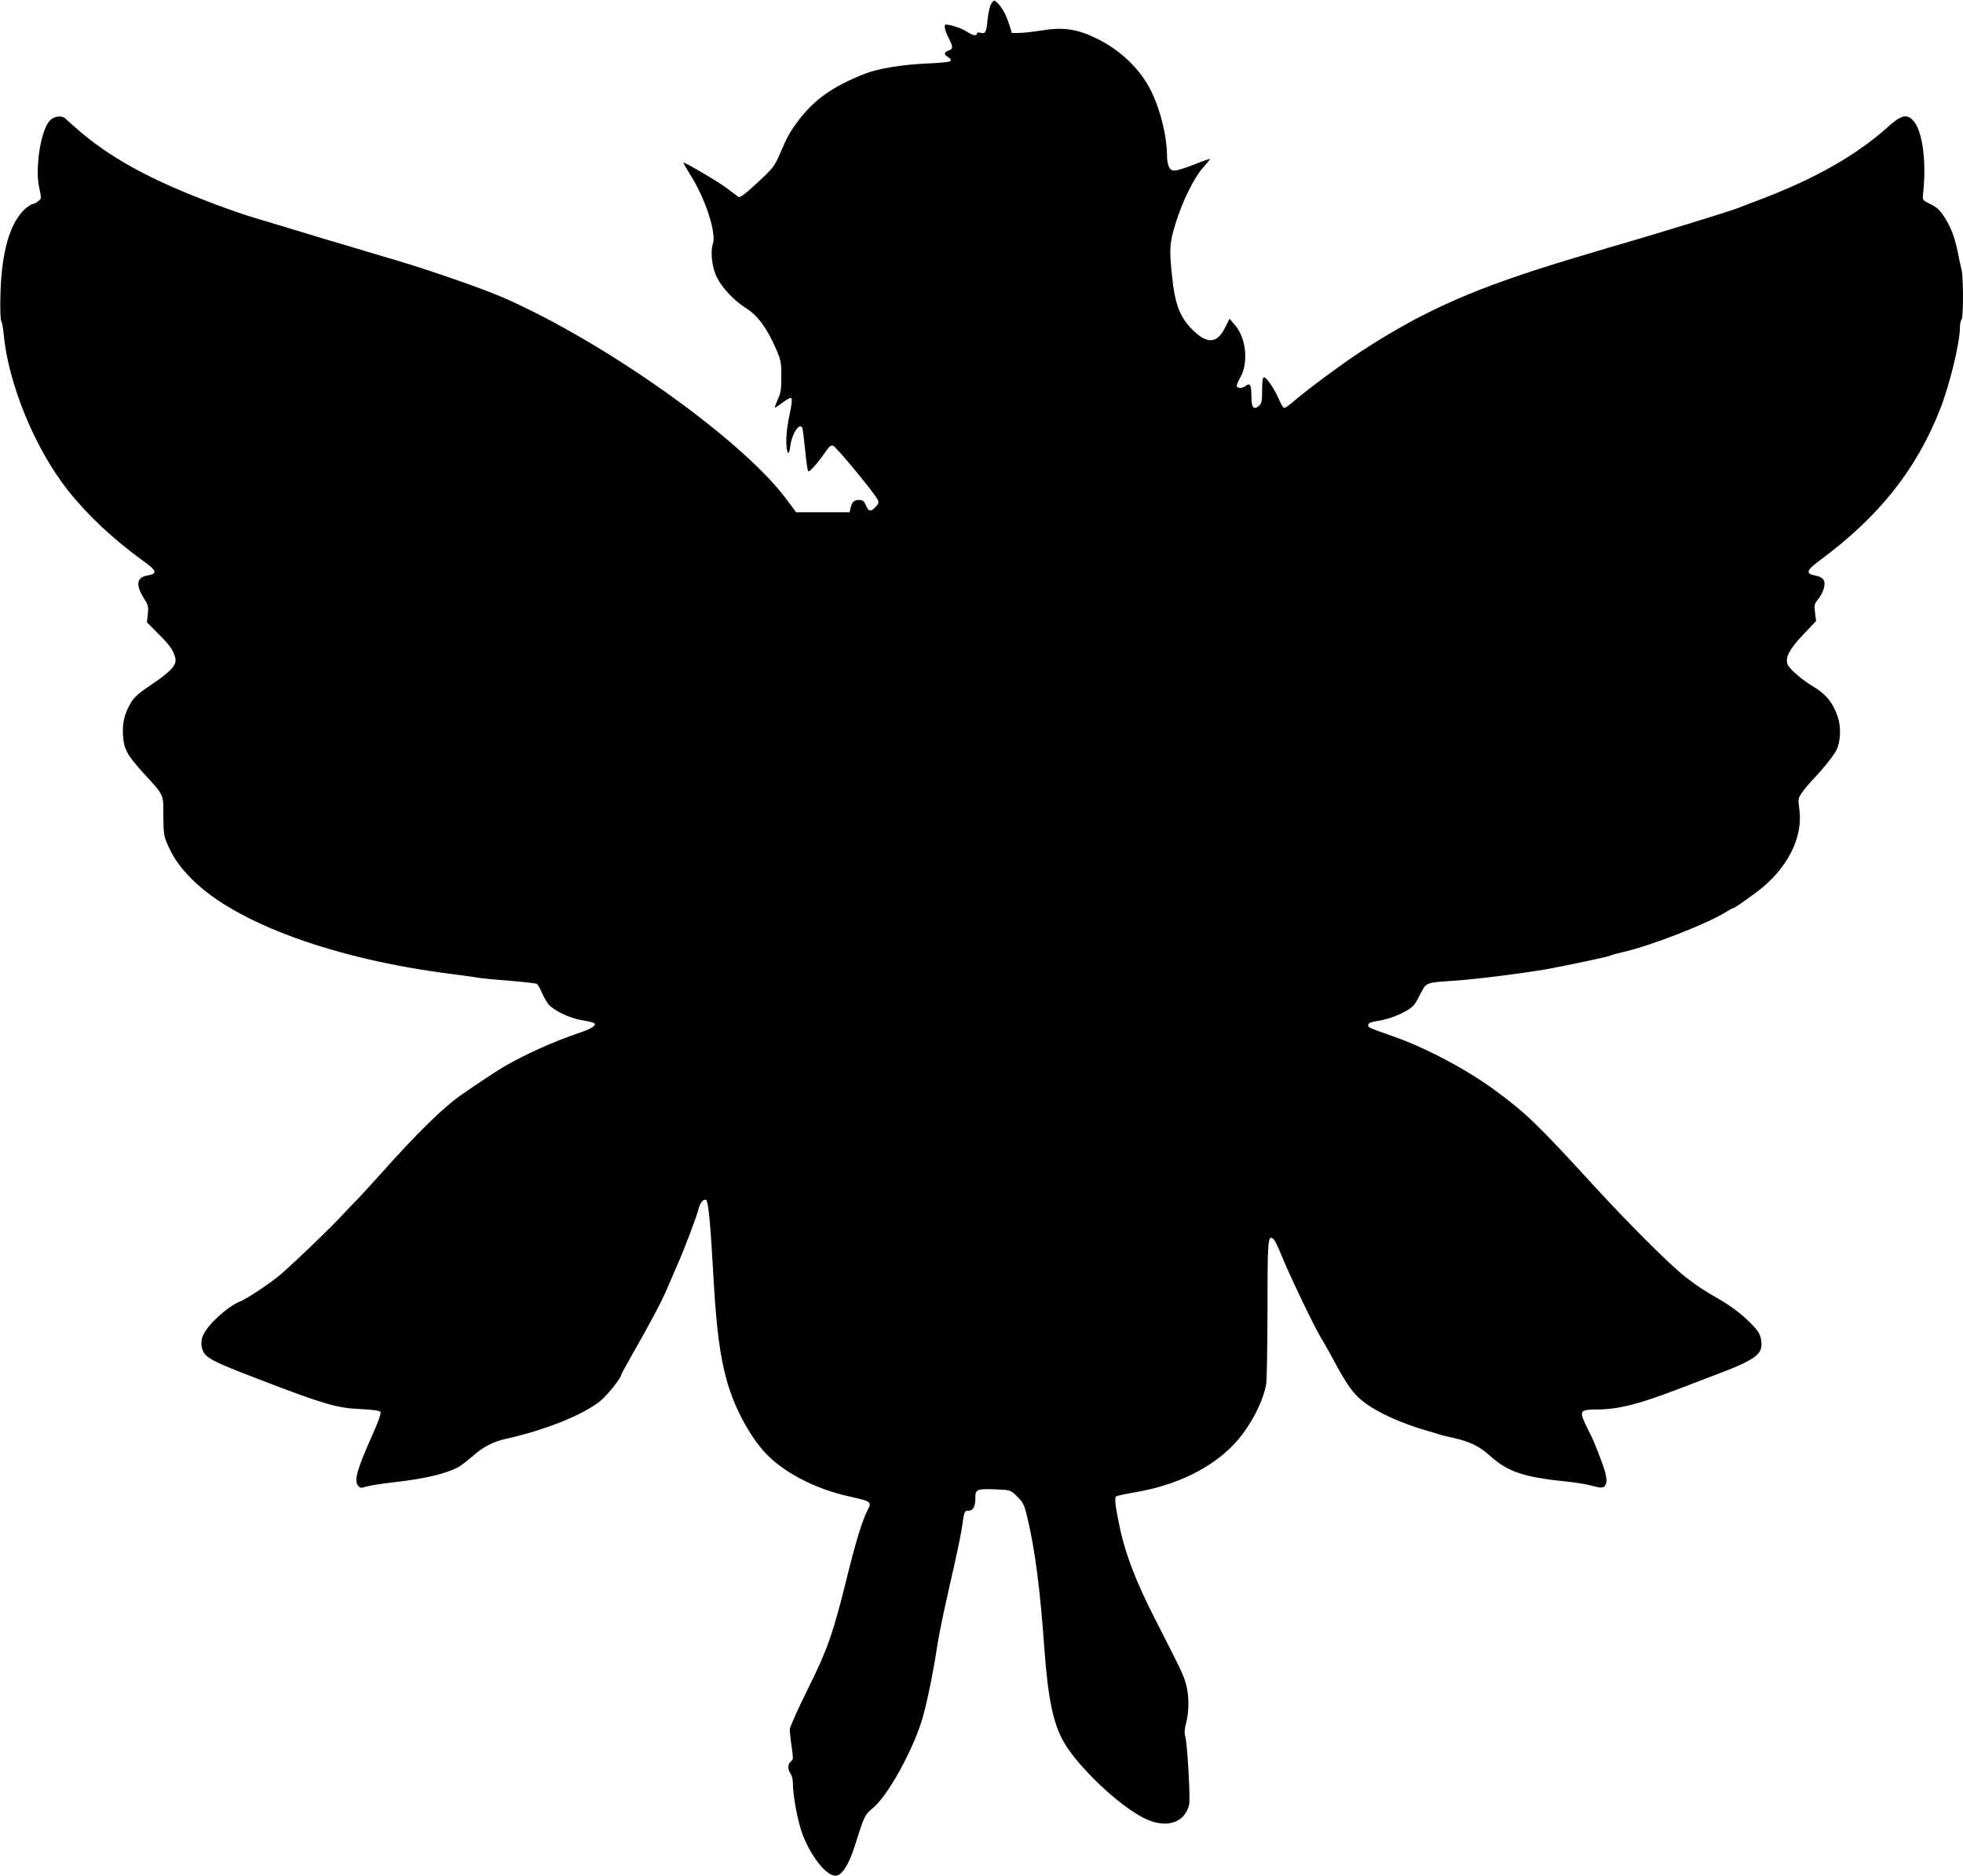 <?xml version="1.0" standalone="no"?>
<!DOCTYPE svg PUBLIC "-//W3C//DTD SVG 20010904//EN"
 "http://www.w3.org/TR/2001/REC-SVG-20010904/DTD/svg10.dtd">
<svg version="1.0" xmlns="http://www.w3.org/2000/svg"
 width="1280pt" height="1223pt" viewBox="0 0 1280 1223"
 preserveAspectRatio="xMidYMid meet">
<g transform="translate(0,1223) scale(0.1,-0.1)"
fill="#000000" stroke="none">
<path d="M6464 12206 c-9 -15 -20 -59 -24 -100 -8 -88 -14 -98 -46 -90 -14 4
-24 2 -24 -5 0 -18 -28 -13 -68 14 -30 20 -102 44 -134 45 -15 0 -8 -37 17
-86 31 -61 31 -72 0 -84 -30 -11 -32 -26 -5 -40 11 -6 20 -17 20 -24 0 -10
-37 -14 -154 -20 -163 -7 -322 -33 -407 -67 -209 -82 -331 -169 -436 -309 -52
-69 -72 -106 -118 -214 -35 -81 -44 -92 -147 -188 -80 -74 -113 -99 -123 -92
-7 5 -40 30 -73 55 -52 40 -270 169 -286 169 -2 0 20 -39 49 -86 96 -153 168
-375 143 -445 -17 -51 -5 -157 27 -218 35 -71 112 -151 192 -202 74 -46 137
-133 194 -266 31 -71 34 -87 34 -178 0 -83 -4 -108 -23 -149 -12 -27 -21 -51
-19 -53 2 -2 25 13 51 33 29 22 51 33 57 27 5 -5 1 -47 -12 -103 -12 -52 -22
-128 -22 -168 0 -88 17 -117 26 -43 10 85 63 163 80 118 2 -7 10 -71 17 -142
7 -72 16 -134 20 -138 7 -8 64 56 110 123 29 42 40 51 55 42 28 -17 271 -312
288 -350 8 -18 6 -27 -13 -47 -32 -34 -47 -31 -64 10 -12 29 -20 35 -44 35
-33 0 -46 -12 -56 -52 l-6 -28 -174 0 -175 0 -69 93 c-294 389 -1177 1016
-1839 1306 -132 58 -478 178 -693 242 -41 12 -93 27 -115 34 -22 7 -112 34
-200 60 -88 26 -212 62 -275 82 -63 19 -142 43 -175 53 -185 55 -240 72 -340
108 -446 161 -725 306 -950 493 -49 42 -96 83 -104 92 -22 27 -78 22 -106 -9
-59 -63 -97 -305 -70 -435 16 -73 16 -74 -6 -91 -12 -10 -27 -18 -35 -18 -7 0
-29 -14 -48 -30 -100 -89 -156 -279 -163 -558 -3 -94 0 -168 5 -175 5 -7 13
-46 16 -87 31 -326 206 -750 422 -1021 128 -161 295 -317 490 -458 85 -60 92
-82 31 -92 -77 -12 -85 -61 -27 -153 27 -42 29 -52 24 -100 l-6 -53 75 -76
c75 -75 99 -108 110 -158 11 -43 -29 -88 -149 -168 -83 -55 -117 -85 -137
-117 -45 -74 -60 -136 -55 -218 6 -91 26 -128 133 -246 138 -151 130 -135 130
-279 1 -114 3 -132 28 -188 38 -87 81 -148 161 -228 284 -284 928 -519 1686
-615 91 -12 174 -23 185 -26 11 -2 97 -11 192 -18 94 -8 177 -17 183 -21 7 -4
21 -28 32 -54 10 -25 30 -59 42 -76 33 -42 139 -94 222 -107 38 -6 73 -15 79
-19 16 -15 -16 -36 -100 -64 -165 -56 -348 -138 -491 -221 -40 -23 -179 -115
-278 -184 -114 -79 -291 -253 -520 -510 -77 -85 -155 -171 -175 -190 -20 -20
-52 -53 -72 -75 -68 -77 -365 -361 -429 -411 -86 -67 -199 -140 -245 -160 -85
-35 -213 -153 -242 -223 -20 -47 -9 -105 26 -133 39 -33 113 -65 386 -169 379
-145 467 -170 612 -176 78 -4 127 -10 133 -18 7 -8 -9 -55 -54 -156 -98 -221
-118 -290 -92 -324 13 -18 18 -19 58 -7 23 7 102 19 173 27 202 23 337 54 423
99 16 8 59 41 94 72 69 61 133 94 218 113 257 57 502 156 614 246 47 39 136
150 136 170 0 3 35 68 78 143 110 192 187 337 221 418 16 38 48 112 71 164 47
107 125 315 135 357 8 38 31 67 48 60 16 -6 29 -138 52 -552 17 -285 39 -459
81 -615 51 -193 169 -407 284 -513 122 -114 313 -208 509 -252 158 -36 157
-35 126 -96 -33 -64 -76 -205 -135 -444 -87 -354 -125 -462 -257 -727 -62
-125 -113 -239 -113 -254 0 -16 5 -66 12 -112 11 -76 11 -85 -5 -97 -21 -15
-22 -53 -2 -79 8 -11 15 -38 15 -60 1 -88 31 -249 62 -333 56 -148 155 -273
216 -273 41 0 85 68 126 195 64 202 62 199 124 252 92 80 241 347 308 550 33
101 78 319 108 518 8 55 44 226 79 380 36 154 70 316 77 360 18 126 18 125 45
125 31 0 45 26 45 84 0 56 9 60 139 55 87 -4 91 -5 126 -39 47 -45 54 -58 75
-149 49 -205 83 -468 110 -851 24 -331 59 -495 131 -616 98 -163 351 -402 514
-486 144 -74 269 -38 299 86 9 37 -12 400 -25 443 -7 23 -6 48 6 91 19 76 19
171 0 246 -16 61 -31 93 -207 437 -118 232 -184 402 -222 569 -33 153 -41 216
-27 224 6 4 63 16 127 27 265 45 494 157 640 312 100 105 187 268 210 390 5
23 8 243 9 489 0 462 2 489 39 459 8 -6 29 -49 47 -94 49 -124 216 -473 264
-552 23 -38 59 -101 79 -140 88 -163 128 -221 195 -273 88 -70 249 -143 421
-192 25 -7 56 -16 70 -21 14 -5 59 -16 100 -25 106 -24 166 -53 238 -118 116
-103 217 -137 497 -166 61 -6 133 -18 161 -26 69 -19 83 -18 95 9 7 16 6 37
-4 77 -13 50 -75 209 -97 249 -5 9 -21 42 -36 74 -35 78 -27 87 80 87 139 1
270 34 526 132 36 14 133 51 215 82 300 113 342 144 329 236 -4 32 -16 56 -42
85 -64 70 -144 134 -234 185 -99 56 -170 104 -248 169 -104 87 -353 337 -568
571 -367 401 -440 471 -642 620 -178 132 -450 277 -655 349 -180 64 -176 62
-173 80 2 11 20 18 58 24 96 13 218 69 246 112 9 13 27 47 42 76 31 61 36 63
192 73 145 9 413 42 615 75 100 17 409 82 424 90 9 5 50 16 91 25 173 40 535
180 660 257 26 16 50 29 53 29 7 0 47 27 144 98 205 150 314 361 285 551 -8
58 -7 65 15 99 14 20 46 60 72 87 73 77 136 156 156 195 26 51 31 146 10 211
-29 92 -79 154 -159 201 -76 45 -162 119 -171 149 -14 44 15 99 102 190 l85
90 -7 55 c-6 49 -4 57 19 85 14 16 31 47 37 68 16 53 1 77 -53 88 -67 13 -61
34 32 102 383 284 625 588 780 981 63 161 130 435 130 535 0 24 5 47 10 50 13
8 13 275 1 324 -5 20 -17 74 -26 121 -19 94 -46 164 -87 226 -33 50 -49 63
-102 89 -34 16 -40 24 -38 45 26 217 0 426 -63 494 -43 46 -78 37 -172 -48
-203 -181 -472 -333 -828 -468 -44 -16 -108 -41 -141 -54 -59 -23 -531 -168
-759 -234 -60 -17 -137 -40 -170 -50 -33 -10 -100 -30 -150 -45 -632 -190
-960 -334 -1375 -603 -125 -82 -340 -240 -435 -321 -32 -28 -64 -51 -71 -51
-6 0 -21 24 -33 53 -27 65 -82 147 -98 147 -10 0 -13 -23 -13 -83 0 -71 -3
-87 -20 -102 -34 -31 -50 -13 -50 57 0 77 -8 94 -36 73 -22 -17 -50 -19 -59
-5 -3 5 6 31 21 56 56 96 41 257 -32 343 l-37 43 -26 -53 c-52 -107 -114 -115
-206 -28 -91 86 -125 173 -144 373 -17 168 -14 203 24 327 43 143 121 301 180
367 25 27 45 52 45 55 0 3 -45 -12 -99 -34 -127 -49 -151 -52 -168 -19 -7 14
-13 43 -13 65 0 145 -50 337 -120 462 -71 127 -193 240 -335 310 -129 64 -218
78 -366 54 -57 -9 -124 -16 -148 -16 l-43 0 -18 57 c-19 61 -48 114 -79 142
-19 17 -20 17 -37 -8z"/>
</g>
</svg>
